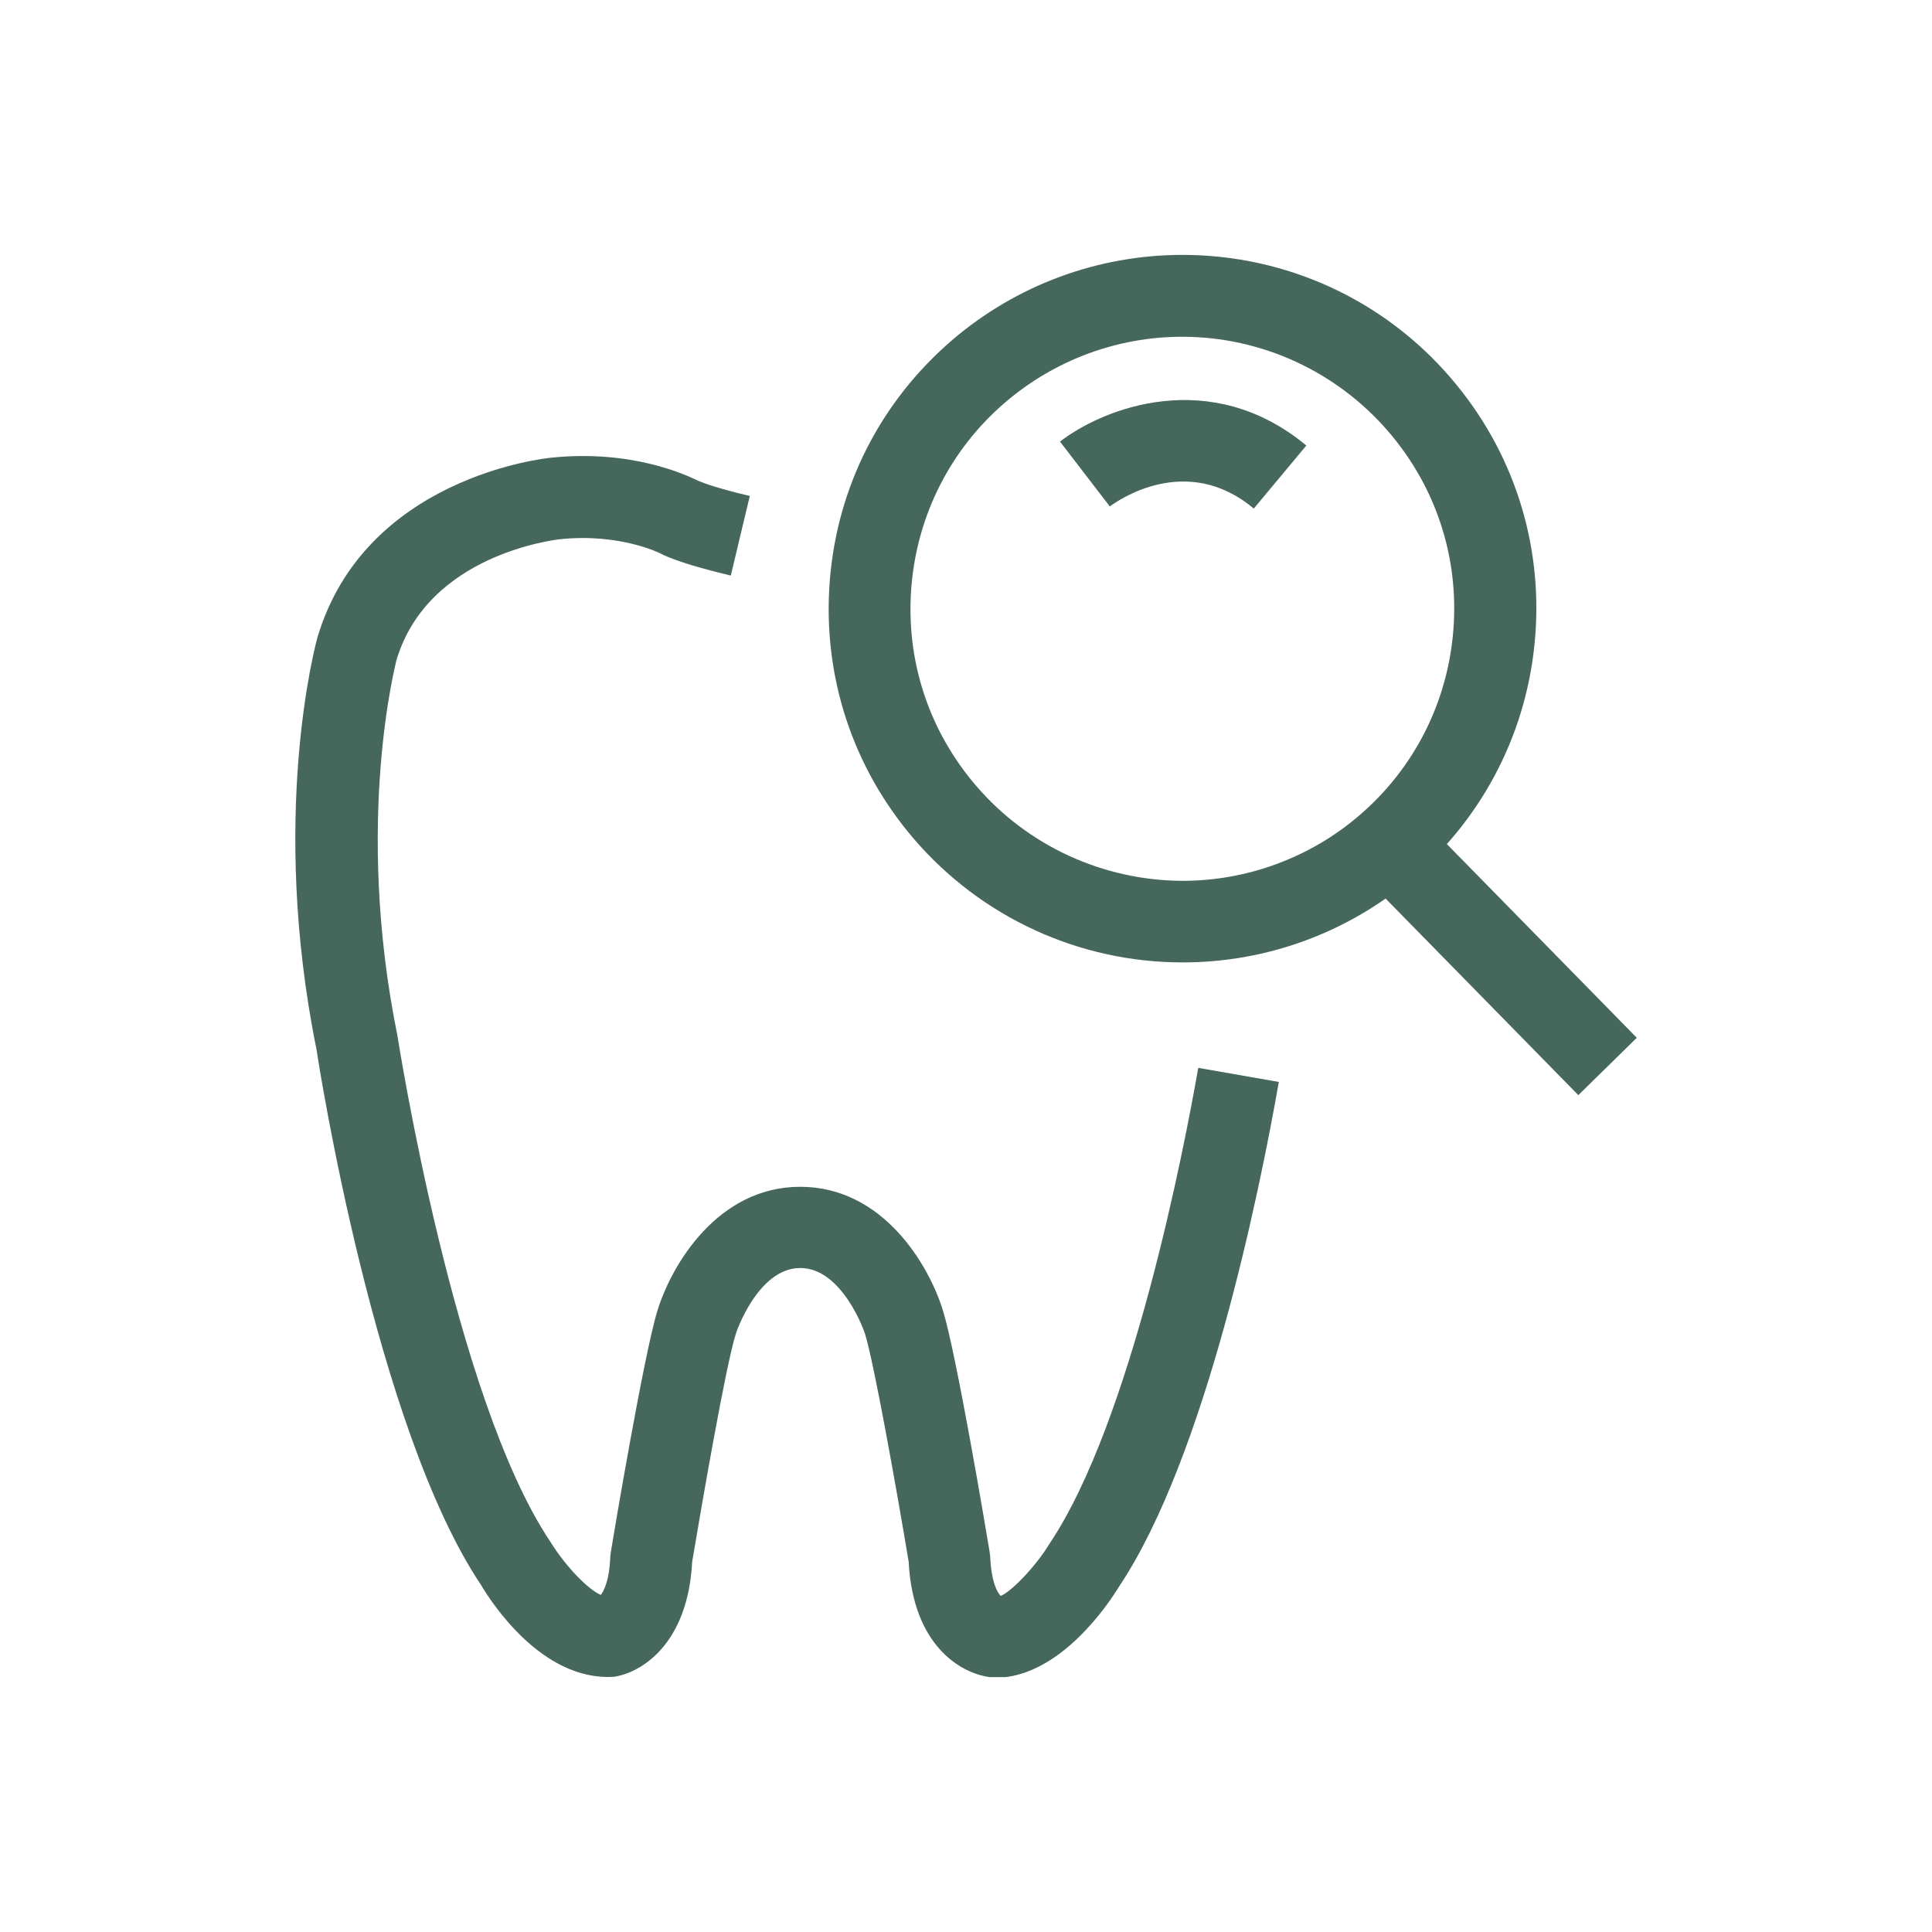 <svg width="72" height="72" viewBox="0 0 72 72" fill="none" xmlns="http://www.w3.org/2000/svg">
<mask id="mask0_1491_2845" style="mask-type:alpha" maskUnits="userSpaceOnUse" x="0" y="0" width="72" height="72">
<rect width="72" height="72" fill="#D9D9D9"/>
</mask>
<g mask="url(#mask0_1491_2845)">
<g clip-path="url(#clip0_1491_2845)">
<path d="M37.086 62.502C37.025 62.502 36.952 62.502 36.891 62.502C35.768 62.355 34.022 61.293 33.864 58.205C33.388 55.348 32.57 50.795 32.24 49.721C32.24 49.696 31.41 47.255 29.823 47.255C28.236 47.255 27.418 49.696 27.418 49.721C27.04 50.917 26.137 56.166 25.795 58.205C25.636 61.281 23.891 62.343 22.877 62.489C20.18 62.66 18.275 59.657 17.921 59.059C13.991 53.188 11.879 39.674 11.793 39.101C10.036 30.409 11.757 24.013 11.83 23.756C13.6 17.799 20.277 17.079 20.558 17.055C23.537 16.75 25.551 17.689 26.027 17.921C26.259 18.019 26.796 18.214 27.943 18.483L27.235 21.449C26.112 21.181 25.294 20.937 24.745 20.692L24.623 20.631C24.623 20.631 23.134 19.862 20.875 20.094C20.68 20.119 15.944 20.656 14.772 24.611C14.772 24.648 13.185 30.58 14.809 38.588C14.845 38.795 16.92 52.089 20.497 57.436C21.107 58.424 21.938 59.242 22.389 59.438C22.523 59.267 22.719 58.839 22.743 58.009L22.768 57.814C22.89 57.069 24 50.465 24.501 48.842C25.026 47.133 26.747 44.228 29.823 44.228C32.899 44.228 34.621 47.133 35.145 48.854C35.646 50.478 36.757 57.082 36.879 57.826L36.903 58.022C36.94 58.913 37.147 59.328 37.294 59.474C37.672 59.328 38.588 58.4 39.125 57.509C42.164 52.968 44.13 42.812 44.655 39.796L47.658 40.321C46.95 44.362 44.935 54.298 41.701 59.132C41.383 59.657 39.528 62.526 37.086 62.526V62.502Z" fill="#46675C"/>
<path d="M44.069 35.866C40.211 35.866 36.562 34.181 34.059 31.264C31.764 28.59 30.653 25.185 30.922 21.669C31.19 18.153 32.814 14.967 35.487 12.672C37.88 10.622 40.919 9.499 44.069 9.499C47.926 9.499 51.576 11.171 54.079 14.101C56.373 16.774 57.484 20.18 57.216 23.683C56.947 27.199 55.324 30.397 52.663 32.692C50.27 34.743 47.23 35.866 44.081 35.866H44.069ZM44.057 12.55C41.64 12.55 39.308 13.417 37.465 14.992C35.414 16.75 34.169 19.215 33.961 21.913C33.754 24.611 34.608 27.223 36.378 29.286C38.307 31.532 41.115 32.814 44.069 32.826C46.486 32.826 48.83 31.959 50.661 30.385C52.711 28.627 53.956 26.161 54.164 23.463C54.371 20.766 53.517 18.153 51.747 16.09C49.818 13.844 47.011 12.55 44.057 12.55Z" fill="#46675C"/>
<path d="M52.854 30.369L50.675 32.506L58.82 40.812L60.999 38.675L52.854 30.369Z" fill="#46675C"/>
<path d="M46.718 18.947C44.203 16.847 41.64 18.666 41.359 18.874L39.503 16.457C41.115 15.211 45.106 13.637 48.683 16.603L46.73 18.947H46.718Z" fill="#46675C"/>
</g>
</g>
<defs>
<clipPath id="clip0_1491_2845">
<rect width="50" height="53.003" fill="white" transform="translate(11 9.499)"/>
</clipPath>
</defs>
</svg>
